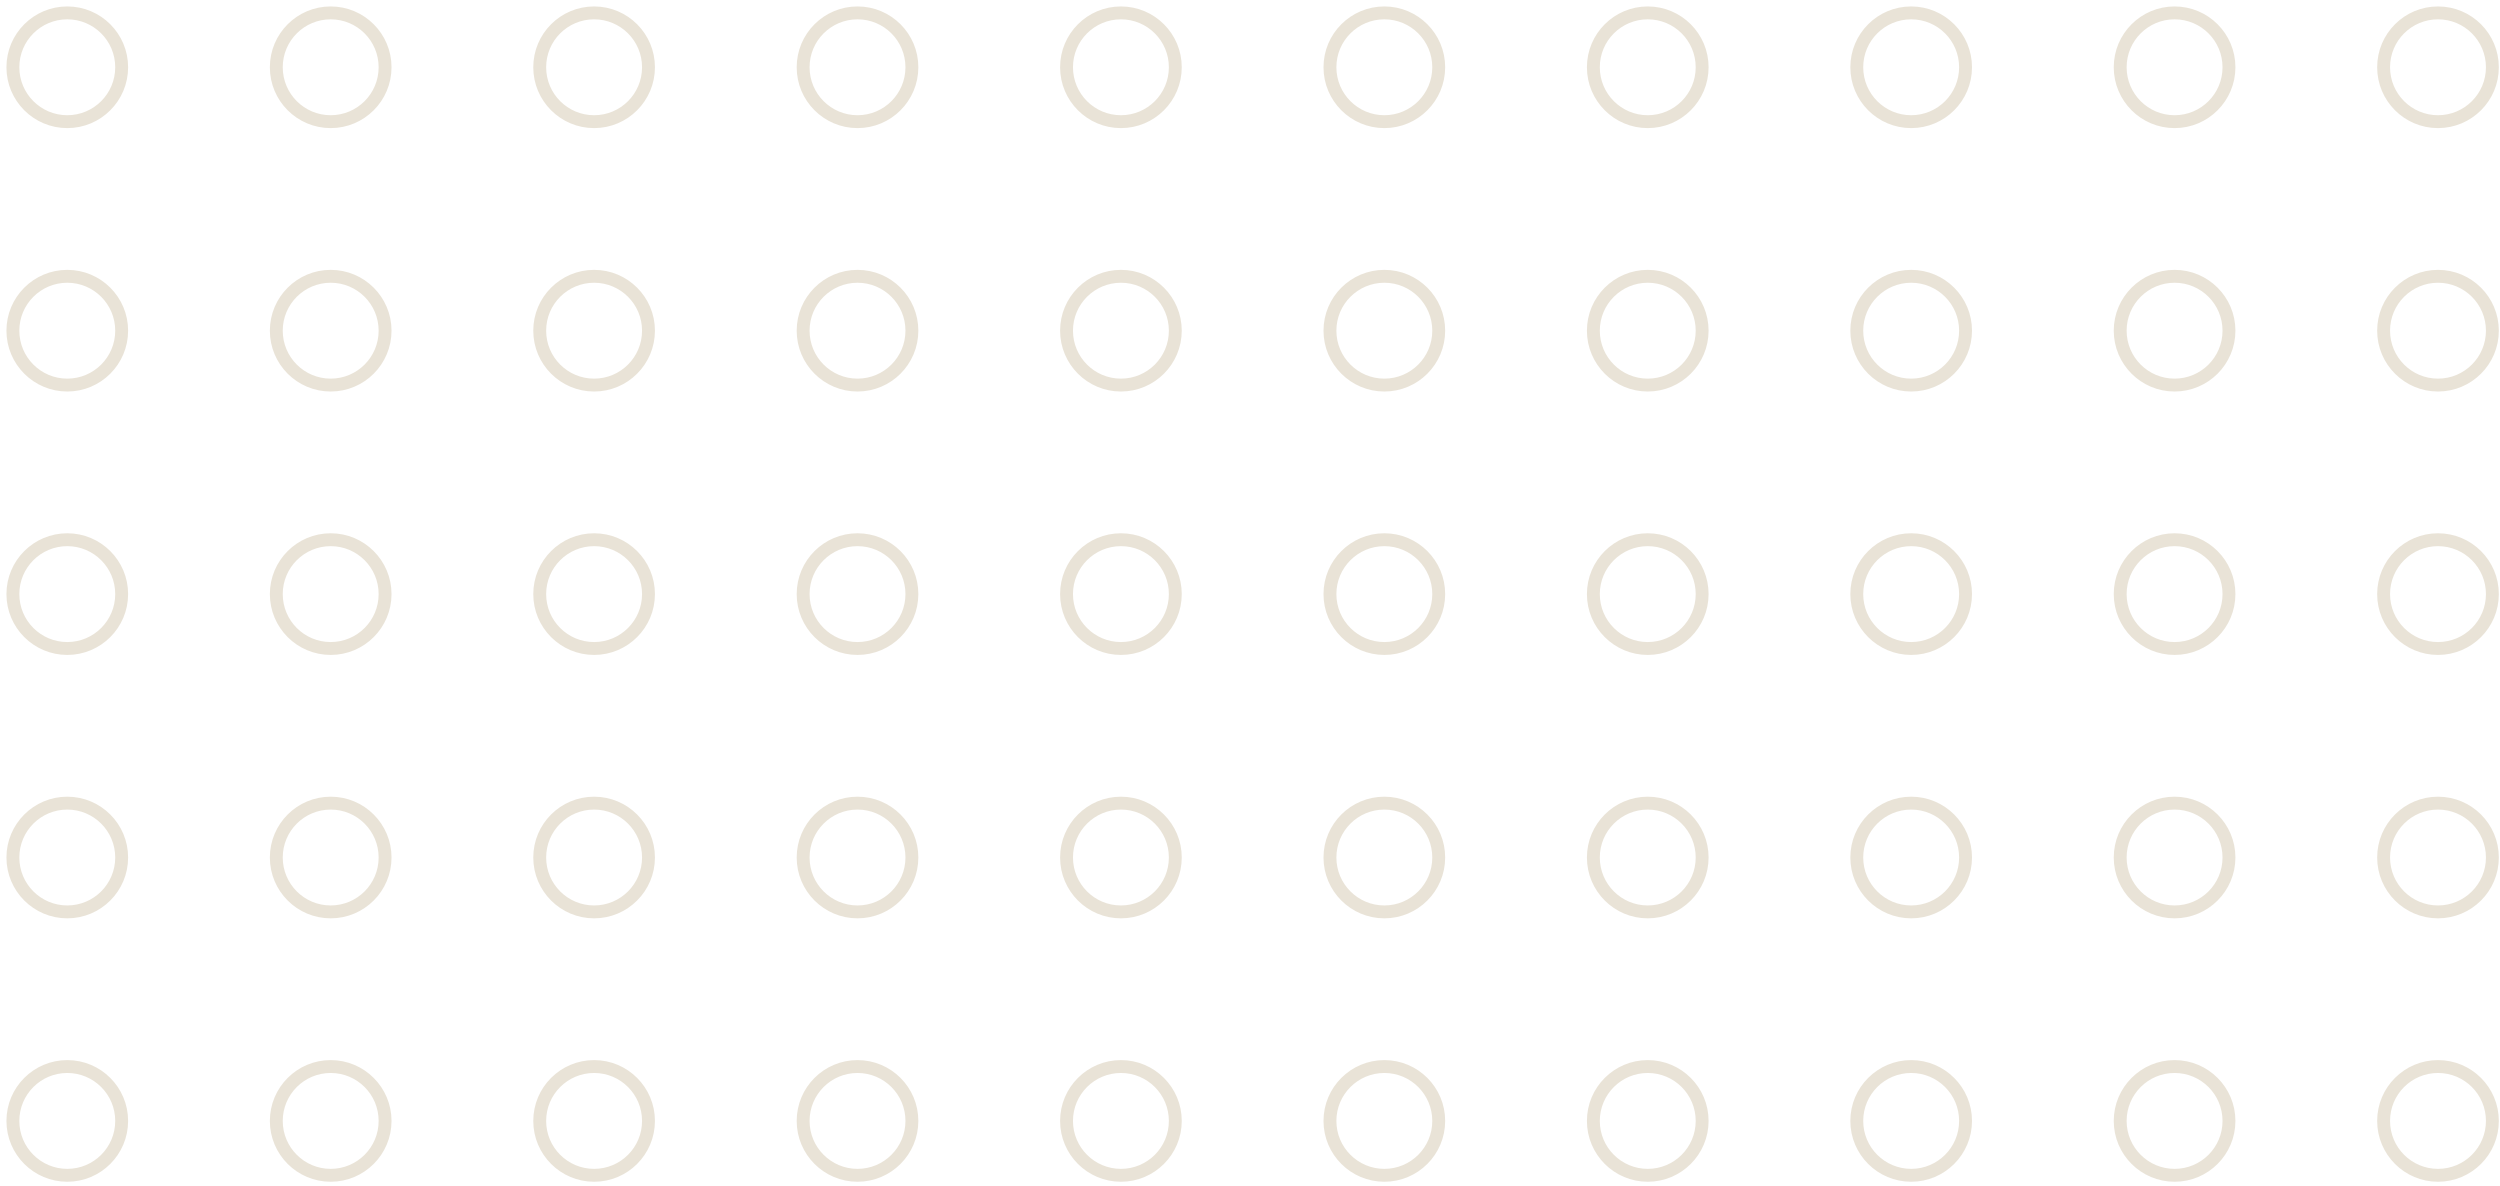 <svg width="194" height="92" viewBox="0 0 194 92" fill="none" xmlns="http://www.w3.org/2000/svg">
<path fill-rule="evenodd" clip-rule="evenodd" d="M9.441 5.22C9.441 7.551 7.55 9.441 5.221 9.441C2.891 9.441 1 7.551 1 5.22C1 2.889 2.891 1 5.221 1C7.55 1 9.441 2.889 9.441 5.22Z" stroke="#E9E3D7"/>
<path fill-rule="evenodd" clip-rule="evenodd" d="M9.441 25.661C9.441 27.992 7.55 29.882 5.221 29.882C2.891 29.882 1 27.992 1 25.661C1 23.33 2.891 21.441 5.221 21.441C7.55 21.441 9.441 23.33 9.441 25.661Z" stroke="#E9E3D7"/>
<path fill-rule="evenodd" clip-rule="evenodd" d="M9.441 46.102C9.441 48.433 7.55 50.323 5.221 50.323C2.891 50.323 1 48.433 1 46.102C1 43.771 2.891 41.882 5.221 41.882C7.55 41.882 9.441 43.771 9.441 46.102Z" stroke="#E9E3D7"/>
<path fill-rule="evenodd" clip-rule="evenodd" d="M9.441 66.543C9.441 68.874 7.55 70.763 5.221 70.763C2.891 70.763 1 68.874 1 66.543C1 64.212 2.891 62.323 5.221 62.323C7.55 62.323 9.441 64.212 9.441 66.543Z" stroke="#E9E3D7"/>
<path fill-rule="evenodd" clip-rule="evenodd" d="M9.441 86.984C9.441 89.315 7.55 91.204 5.221 91.204C2.891 91.204 1 89.315 1 86.984C1 84.653 2.891 82.763 5.221 82.763C7.55 82.763 9.441 84.653 9.441 86.984Z" stroke="#E9E3D7"/>
<path fill-rule="evenodd" clip-rule="evenodd" d="M29.882 5.22C29.882 7.551 27.991 9.441 25.662 9.441C23.331 9.441 21.441 7.551 21.441 5.22C21.441 2.889 23.331 1 25.662 1C27.991 1 29.882 2.889 29.882 5.22Z" stroke="#E9E3D7"/>
<path fill-rule="evenodd" clip-rule="evenodd" d="M29.882 25.661C29.882 27.992 27.991 29.882 25.662 29.882C23.331 29.882 21.441 27.992 21.441 25.661C21.441 23.33 23.331 21.441 25.662 21.441C27.991 21.441 29.882 23.33 29.882 25.661Z" stroke="#E9E3D7"/>
<path fill-rule="evenodd" clip-rule="evenodd" d="M29.882 46.102C29.882 48.433 27.991 50.323 25.662 50.323C23.331 50.323 21.441 48.433 21.441 46.102C21.441 43.771 23.331 41.882 25.662 41.882C27.991 41.882 29.882 43.771 29.882 46.102Z" stroke="#E9E3D7"/>
<path fill-rule="evenodd" clip-rule="evenodd" d="M29.882 66.543C29.882 68.874 27.991 70.763 25.662 70.763C23.331 70.763 21.441 68.874 21.441 66.543C21.441 64.212 23.331 62.323 25.662 62.323C27.991 62.323 29.882 64.212 29.882 66.543Z" stroke="#E9E3D7"/>
<path fill-rule="evenodd" clip-rule="evenodd" d="M29.882 86.984C29.882 89.315 27.991 91.204 25.662 91.204C23.331 91.204 21.441 89.315 21.441 86.984C21.441 84.653 23.331 82.763 25.662 82.763C27.991 82.763 29.882 84.653 29.882 86.984Z" stroke="#E9E3D7"/>
<path fill-rule="evenodd" clip-rule="evenodd" d="M50.323 5.22C50.323 7.551 48.432 9.441 46.103 9.441C43.772 9.441 41.882 7.551 41.882 5.22C41.882 2.889 43.772 1 46.103 1C48.432 1 50.323 2.889 50.323 5.22Z" stroke="#E9E3D7"/>
<path fill-rule="evenodd" clip-rule="evenodd" d="M50.323 25.661C50.323 27.992 48.432 29.882 46.103 29.882C43.772 29.882 41.882 27.992 41.882 25.661C41.882 23.33 43.772 21.441 46.103 21.441C48.432 21.441 50.323 23.33 50.323 25.661Z" stroke="#E9E3D7"/>
<path fill-rule="evenodd" clip-rule="evenodd" d="M50.323 46.102C50.323 48.433 48.432 50.323 46.103 50.323C43.772 50.323 41.882 48.433 41.882 46.102C41.882 43.771 43.772 41.882 46.103 41.882C48.432 41.882 50.323 43.771 50.323 46.102Z" stroke="#E9E3D7"/>
<path fill-rule="evenodd" clip-rule="evenodd" d="M50.323 66.543C50.323 68.874 48.432 70.763 46.103 70.763C43.772 70.763 41.882 68.874 41.882 66.543C41.882 64.212 43.772 62.323 46.103 62.323C48.432 62.323 50.323 64.212 50.323 66.543Z" stroke="#E9E3D7"/>
<path fill-rule="evenodd" clip-rule="evenodd" d="M50.323 86.984C50.323 89.315 48.432 91.204 46.103 91.204C43.772 91.204 41.882 89.315 41.882 86.984C41.882 84.653 43.772 82.763 46.103 82.763C48.432 82.763 50.323 84.653 50.323 86.984Z" stroke="#E9E3D7"/>
<path fill-rule="evenodd" clip-rule="evenodd" d="M70.763 5.22C70.763 7.551 68.873 9.441 66.544 9.441C64.213 9.441 62.323 7.551 62.323 5.22C62.323 2.889 64.213 1 66.544 1C68.873 1 70.763 2.889 70.763 5.22Z" stroke="#E9E3D7"/>
<path fill-rule="evenodd" clip-rule="evenodd" d="M70.763 25.661C70.763 27.992 68.873 29.882 66.544 29.882C64.213 29.882 62.323 27.992 62.323 25.661C62.323 23.33 64.213 21.441 66.544 21.441C68.873 21.441 70.763 23.33 70.763 25.661Z" stroke="#E9E3D7"/>
<path fill-rule="evenodd" clip-rule="evenodd" d="M70.763 46.102C70.763 48.433 68.873 50.323 66.544 50.323C64.213 50.323 62.323 48.433 62.323 46.102C62.323 43.771 64.213 41.882 66.544 41.882C68.873 41.882 70.763 43.771 70.763 46.102Z" stroke="#E9E3D7"/>
<path fill-rule="evenodd" clip-rule="evenodd" d="M70.763 66.543C70.763 68.874 68.873 70.763 66.544 70.763C64.213 70.763 62.323 68.874 62.323 66.543C62.323 64.212 64.213 62.323 66.544 62.323C68.873 62.323 70.763 64.212 70.763 66.543Z" stroke="#E9E3D7"/>
<path fill-rule="evenodd" clip-rule="evenodd" d="M70.763 86.984C70.763 89.315 68.873 91.204 66.544 91.204C64.213 91.204 62.323 89.315 62.323 86.984C62.323 84.653 64.213 82.763 66.544 82.763C68.873 82.763 70.763 84.653 70.763 86.984Z" stroke="#E9E3D7"/>
<path fill-rule="evenodd" clip-rule="evenodd" d="M91.204 5.22C91.204 7.551 89.314 9.441 86.985 9.441C84.654 9.441 82.763 7.551 82.763 5.22C82.763 2.889 84.654 1 86.985 1C89.314 1 91.204 2.889 91.204 5.22Z" stroke="#E9E3D7"/>
<path fill-rule="evenodd" clip-rule="evenodd" d="M91.204 25.661C91.204 27.992 89.314 29.882 86.985 29.882C84.654 29.882 82.763 27.992 82.763 25.661C82.763 23.33 84.654 21.441 86.985 21.441C89.314 21.441 91.204 23.33 91.204 25.661Z" stroke="#E9E3D7"/>
<path fill-rule="evenodd" clip-rule="evenodd" d="M91.204 46.102C91.204 48.433 89.314 50.323 86.985 50.323C84.654 50.323 82.763 48.433 82.763 46.102C82.763 43.771 84.654 41.882 86.985 41.882C89.314 41.882 91.204 43.771 91.204 46.102Z" stroke="#E9E3D7"/>
<path fill-rule="evenodd" clip-rule="evenodd" d="M91.204 66.543C91.204 68.874 89.314 70.763 86.985 70.763C84.654 70.763 82.763 68.874 82.763 66.543C82.763 64.212 84.654 62.323 86.985 62.323C89.314 62.323 91.204 64.212 91.204 66.543Z" stroke="#E9E3D7"/>
<path fill-rule="evenodd" clip-rule="evenodd" d="M91.204 86.984C91.204 89.315 89.314 91.204 86.985 91.204C84.654 91.204 82.763 89.315 82.763 86.984C82.763 84.653 84.654 82.763 86.985 82.763C89.314 82.763 91.204 84.653 91.204 86.984Z" stroke="#E9E3D7"/>
<path fill-rule="evenodd" clip-rule="evenodd" d="M111.645 5.22C111.645 7.551 109.755 9.441 107.426 9.441C105.095 9.441 103.204 7.551 103.204 5.22C103.204 2.889 105.095 1 107.426 1C109.755 1 111.645 2.889 111.645 5.22Z" stroke="#E9E3D7"/>
<path fill-rule="evenodd" clip-rule="evenodd" d="M111.645 25.661C111.645 27.992 109.755 29.882 107.426 29.882C105.095 29.882 103.204 27.992 103.204 25.661C103.204 23.33 105.095 21.441 107.426 21.441C109.755 21.441 111.645 23.33 111.645 25.661Z" stroke="#E9E3D7"/>
<path fill-rule="evenodd" clip-rule="evenodd" d="M111.645 46.102C111.645 48.433 109.755 50.323 107.426 50.323C105.095 50.323 103.204 48.433 103.204 46.102C103.204 43.771 105.095 41.882 107.426 41.882C109.755 41.882 111.645 43.771 111.645 46.102Z" stroke="#E9E3D7"/>
<path fill-rule="evenodd" clip-rule="evenodd" d="M111.645 66.543C111.645 68.874 109.755 70.763 107.426 70.763C105.095 70.763 103.204 68.874 103.204 66.543C103.204 64.212 105.095 62.323 107.426 62.323C109.755 62.323 111.645 64.212 111.645 66.543Z" stroke="#E9E3D7"/>
<path fill-rule="evenodd" clip-rule="evenodd" d="M111.645 86.984C111.645 89.315 109.755 91.204 107.426 91.204C105.095 91.204 103.204 89.315 103.204 86.984C103.204 84.653 105.095 82.763 107.426 82.763C109.755 82.763 111.645 84.653 111.645 86.984Z" stroke="#E9E3D7"/>
<path fill-rule="evenodd" clip-rule="evenodd" d="M132.086 5.22C132.086 7.551 130.195 9.441 127.866 9.441C125.536 9.441 123.645 7.551 123.645 5.22C123.645 2.889 125.536 1 127.866 1C130.195 1 132.086 2.889 132.086 5.22Z" stroke="#E9E3D7"/>
<path fill-rule="evenodd" clip-rule="evenodd" d="M132.086 25.661C132.086 27.992 130.195 29.882 127.866 29.882C125.536 29.882 123.645 27.992 123.645 25.661C123.645 23.33 125.536 21.441 127.866 21.441C130.195 21.441 132.086 23.33 132.086 25.661Z" stroke="#E9E3D7"/>
<path fill-rule="evenodd" clip-rule="evenodd" d="M132.086 46.102C132.086 48.433 130.195 50.323 127.866 50.323C125.536 50.323 123.645 48.433 123.645 46.102C123.645 43.771 125.536 41.882 127.866 41.882C130.195 41.882 132.086 43.771 132.086 46.102Z" stroke="#E9E3D7"/>
<path fill-rule="evenodd" clip-rule="evenodd" d="M132.086 66.543C132.086 68.874 130.195 70.763 127.866 70.763C125.536 70.763 123.645 68.874 123.645 66.543C123.645 64.212 125.536 62.323 127.866 62.323C130.195 62.323 132.086 64.212 132.086 66.543Z" stroke="#E9E3D7"/>
<path fill-rule="evenodd" clip-rule="evenodd" d="M132.086 86.984C132.086 89.315 130.195 91.204 127.866 91.204C125.536 91.204 123.645 89.315 123.645 86.984C123.645 84.653 125.536 82.763 127.866 82.763C130.195 82.763 132.086 84.653 132.086 86.984Z" stroke="#E9E3D7"/>
<path fill-rule="evenodd" clip-rule="evenodd" d="M152.527 5.22C152.527 7.551 150.636 9.441 148.307 9.441C145.977 9.441 144.086 7.551 144.086 5.22C144.086 2.889 145.977 1 148.307 1C150.636 1 152.527 2.889 152.527 5.22Z" stroke="#E9E3D7"/>
<path fill-rule="evenodd" clip-rule="evenodd" d="M152.527 25.661C152.527 27.992 150.636 29.882 148.307 29.882C145.977 29.882 144.086 27.992 144.086 25.661C144.086 23.33 145.977 21.441 148.307 21.441C150.636 21.441 152.527 23.33 152.527 25.661Z" stroke="#E9E3D7"/>
<path fill-rule="evenodd" clip-rule="evenodd" d="M152.527 46.102C152.527 48.433 150.636 50.323 148.307 50.323C145.977 50.323 144.086 48.433 144.086 46.102C144.086 43.771 145.977 41.882 148.307 41.882C150.636 41.882 152.527 43.771 152.527 46.102Z" stroke="#E9E3D7"/>
<path fill-rule="evenodd" clip-rule="evenodd" d="M152.527 66.543C152.527 68.874 150.636 70.763 148.307 70.763C145.977 70.763 144.086 68.874 144.086 66.543C144.086 64.212 145.977 62.323 148.307 62.323C150.636 62.323 152.527 64.212 152.527 66.543Z" stroke="#E9E3D7"/>
<path fill-rule="evenodd" clip-rule="evenodd" d="M152.527 86.984C152.527 89.315 150.636 91.204 148.307 91.204C145.977 91.204 144.086 89.315 144.086 86.984C144.086 84.653 145.977 82.763 148.307 82.763C150.636 82.763 152.527 84.653 152.527 86.984Z" stroke="#E9E3D7"/>
<path fill-rule="evenodd" clip-rule="evenodd" d="M172.968 5.22C172.968 7.551 171.077 9.441 168.748 9.441C166.417 9.441 164.527 7.551 164.527 5.22C164.527 2.889 166.417 1 168.748 1C171.077 1 172.968 2.889 172.968 5.22Z" stroke="#E9E3D7"/>
<path fill-rule="evenodd" clip-rule="evenodd" d="M172.968 25.661C172.968 27.992 171.077 29.882 168.748 29.882C166.417 29.882 164.527 27.992 164.527 25.661C164.527 23.33 166.417 21.441 168.748 21.441C171.077 21.441 172.968 23.33 172.968 25.661Z" stroke="#E9E3D7"/>
<path fill-rule="evenodd" clip-rule="evenodd" d="M172.968 46.102C172.968 48.433 171.077 50.323 168.748 50.323C166.417 50.323 164.527 48.433 164.527 46.102C164.527 43.771 166.417 41.882 168.748 41.882C171.077 41.882 172.968 43.771 172.968 46.102Z" stroke="#E9E3D7"/>
<path fill-rule="evenodd" clip-rule="evenodd" d="M172.968 66.543C172.968 68.874 171.077 70.763 168.748 70.763C166.417 70.763 164.527 68.874 164.527 66.543C164.527 64.212 166.417 62.323 168.748 62.323C171.077 62.323 172.968 64.212 172.968 66.543Z" stroke="#E9E3D7"/>
<path fill-rule="evenodd" clip-rule="evenodd" d="M172.968 86.984C172.968 89.315 171.077 91.204 168.748 91.204C166.417 91.204 164.527 89.315 164.527 86.984C164.527 84.653 166.417 82.763 168.748 82.763C171.077 82.763 172.968 84.653 172.968 86.984Z" stroke="#E9E3D7"/>
<path fill-rule="evenodd" clip-rule="evenodd" d="M193.409 5.22C193.409 7.551 191.518 9.441 189.189 9.441C186.858 9.441 184.968 7.551 184.968 5.22C184.968 2.889 186.858 1 189.189 1C191.518 1 193.409 2.889 193.409 5.22Z" stroke="#E9E3D7"/>
<path fill-rule="evenodd" clip-rule="evenodd" d="M193.409 25.661C193.409 27.992 191.518 29.882 189.189 29.882C186.858 29.882 184.968 27.992 184.968 25.661C184.968 23.33 186.858 21.441 189.189 21.441C191.518 21.441 193.409 23.33 193.409 25.661Z" stroke="#E9E3D7"/>
<path fill-rule="evenodd" clip-rule="evenodd" d="M193.409 46.102C193.409 48.433 191.518 50.323 189.189 50.323C186.858 50.323 184.968 48.433 184.968 46.102C184.968 43.771 186.858 41.882 189.189 41.882C191.518 41.882 193.409 43.771 193.409 46.102Z" stroke="#E9E3D7"/>
<path fill-rule="evenodd" clip-rule="evenodd" d="M193.409 66.543C193.409 68.874 191.518 70.763 189.189 70.763C186.858 70.763 184.968 68.874 184.968 66.543C184.968 64.212 186.858 62.323 189.189 62.323C191.518 62.323 193.409 64.212 193.409 66.543Z" stroke="#E9E3D7"/>
<path fill-rule="evenodd" clip-rule="evenodd" d="M193.409 86.984C193.409 89.315 191.518 91.204 189.189 91.204C186.858 91.204 184.968 89.315 184.968 86.984C184.968 84.653 186.858 82.763 189.189 82.763C191.518 82.763 193.409 84.653 193.409 86.984Z" stroke="#E9E3D7"/>
</svg>
